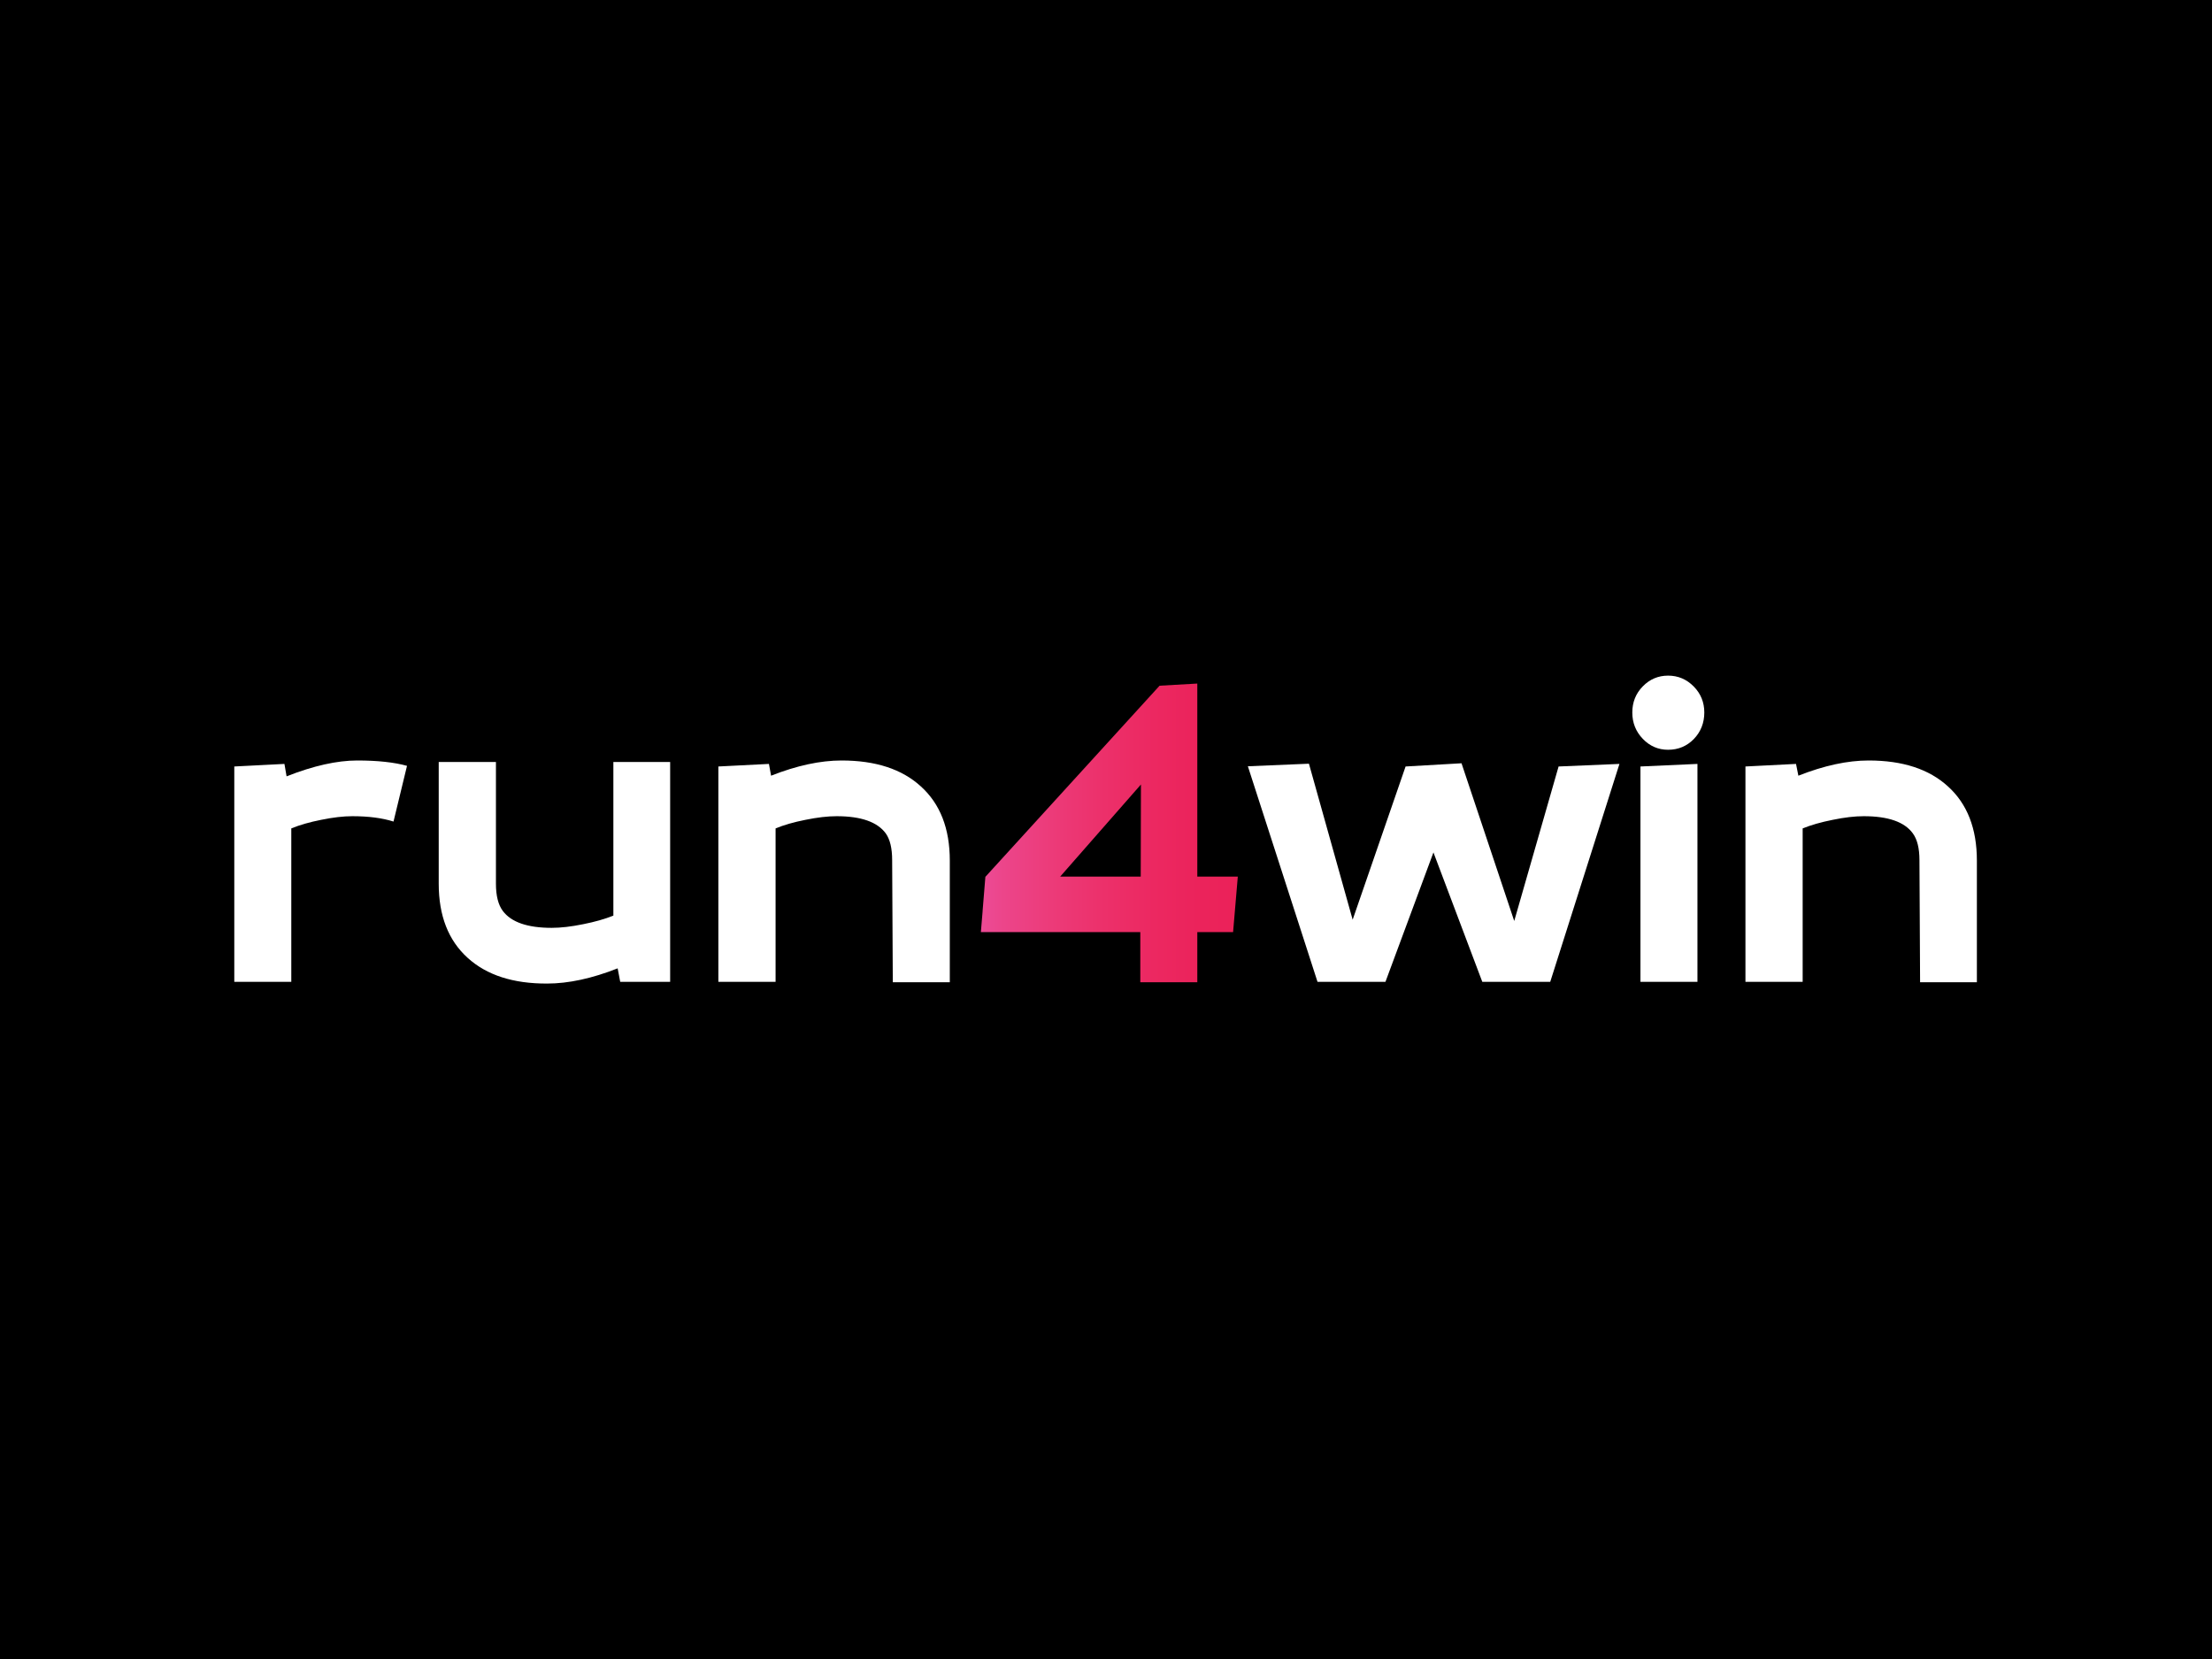 <?xml version="1.0" encoding="UTF-8"?>
<svg xmlns="http://www.w3.org/2000/svg" xmlns:xlink="http://www.w3.org/1999/xlink" version="1.1" preserveAspectRatio="none" x="0px" y="0px" width="400px" height="300px" viewBox="0 0 400 300">
  <rect x="0" y="0" width="400" height="300" fill="#333333" stroke="none"/>
  <defs>
    <linearGradient id="Gradient_1" gradientUnits="userSpaceOnUse" x1="196.012" y1="51.7" x2="255.887" y2="51.7" spreadMethod="pad">
      <stop offset="0%" stop-color="#EC4B96"></stop>
      <stop offset="8.627%" stop-color="#EC458A"></stop>
      <stop offset="28.627%" stop-color="#EC3A78"></stop>
      <stop offset="48.235%" stop-color="#EC306A"></stop>
      <stop offset="67.059%" stop-color="#EC2861"></stop>
      <stop offset="84.706%" stop-color="#EB235B"></stop>
      <stop offset="100%" stop-color="#EB2259"></stop>
    </linearGradient>
    <g id="Layer3_0_FILL">
      <path fill="#000000" stroke="none" d=" M 400 300 L 400 0 0 0 0 300 400 300 Z"></path>
    </g>
    <g id="Layer0_0_MEMBER_0_FILL">
      <path fill="#FFFFFF" stroke="none" d=" M 62 36.05 Q 57.5 34.8 50.4 34.8 43.3 34.8 33.9 38.5 L 33.4 35.6 21.7 36.2 21.7 86.45 35 86.45 35 50.65 Q 37.9 49.45 41.95 48.65 46.1 47.8 49.25 47.8 54.9 47.8 58.85 49.05 L 62 36.05 Z"></path>
    </g>
    <g id="Layer0_0_MEMBER_1_FILL">
      <path fill="#FFFFFF" stroke="none" d=" M 94.7 86.85 Q 102.15 86.85 111.15 83.3 L 111.75 86.45 123.4 86.45 123.4 35.15 110.15 35.15 110.15 71 Q 107.15 72.2 103.1 73 98.95 73.85 95.75 73.85 87.3 73.85 84.35 69.9 82.75 67.75 82.75 63.55 L 82.75 35.15 69.4 35.15 69.4 63.55 Q 69.4 74.75 76.15 80.85 82.8 86.9 94.7 86.85 Z"></path>
    </g>
    <g id="Layer0_0_MEMBER_2_FILL">
      <path fill="#FFFFFF" stroke="none" d=" M 181.9 40.85 Q 175.3 34.8 163.4 34.8 155.95 34.8 146.95 38.35 L 146.45 35.6 134.65 36.2 134.65 86.45 148 86.45 148 50.65 Q 150.9 49.45 154.95 48.65 159.1 47.8 162.25 47.8 170.75 47.8 173.7 51.8 175.2 53.9 175.2 58.05 L 175.35 86.55 188.65 86.55 188.65 58.15 Q 188.65 46.95 181.9 40.85 Z"></path>
    </g>
    <g id="Layer0_0_MEMBER_3_FILL">
      <path fill="url(#Gradient_1)" stroke="none" d=" M 246.4 86.55 L 246.4 74.85 254.75 74.85 255.85 61.9 246.4 61.9 246.4 16.85 237.6 17.35 196.95 61.95 196.3 69.95 196.3 70.05 195.9 74.85 233.1 74.85 233.1 86.55 246.4 86.55 M 233.2 61.9 L 214.4 61.9 233.25 40.4 233.2 61.9 Z"></path>
    </g>
    <g id="Layer0_0_MEMBER_4_FILL">
      <path fill="#FFFFFF" stroke="none" d=" M 344.9 35.6 L 330.7 36.2 320.35 72.25 308.05 35.45 295 36.2 282.65 71.95 272.45 35.55 258.2 36.15 274.45 86.45 290.3 86.45 301.5 56.25 312.9 86.45 328.75 86.45 344.9 35.6 Z"></path>
    </g>
    <g id="Layer0_0_MEMBER_5_FILL">
      <path fill="#FFFFFF" stroke="none" d=" M 363.1 35.6 L 349.8 36.2 349.8 86.45 363.1 86.45 363.1 35.6 M 356.25 32.3 Q 359.8 32.3 362.25 29.8 364.7 27.25 364.7 23.6 364.7 20.05 362.25 17.55 359.75 15 356.25 15 352.8 15 350.35 17.5 347.9 20 347.9 23.6 347.9 27.2 350.35 29.75 352.8 32.3 356.25 32.3 Z"></path>
    </g>
    <g id="Layer0_0_MEMBER_6_FILL">
      <path fill="#FFFFFF" stroke="none" d=" M 414.9 58.05 L 415.05 86.55 428.3 86.55 428.3 58.15 Q 428.3 46.95 421.55 40.85 414.95 34.8 403.05 34.8 395.65 34.8 386.65 38.35 L 386.1 35.6 374.3 36.2 374.3 86.45 387.65 86.45 387.65 50.65 Q 390.6 49.45 394.65 48.65 398.75 47.8 401.9 47.8 410.45 47.8 413.35 51.8 414.9 53.9 414.9 58.05 Z"></path>
    </g>
  </defs>
  <g transform="matrix( 1, 0, 0, 1, 0,0) ">
    <use xlink:href="#Layer3_0_FILL"></use>
  </g>
  <g transform="matrix( 0.775, 0, 0, 0.775, 25.55,110.55) ">
    <use xlink:href="#Layer0_0_MEMBER_0_FILL"></use>
  </g>
  <g transform="matrix( 0.775, 0, 0, 0.775, 25.55,110.55) ">
    <use xlink:href="#Layer0_0_MEMBER_1_FILL"></use>
  </g>
  <g transform="matrix( 0.775, 0, 0, 0.775, 25.55,110.55) ">
    <use xlink:href="#Layer0_0_MEMBER_2_FILL"></use>
  </g>
  <g transform="matrix( 0.775, 0, 0, 0.775, 25.55,110.55) ">
    <use xlink:href="#Layer0_0_MEMBER_3_FILL"></use>
  </g>
  <g transform="matrix( 0.775, 0, 0, 0.775, 25.55,110.55) ">
    <use xlink:href="#Layer0_0_MEMBER_4_FILL"></use>
  </g>
  <g transform="matrix( 0.775, 0, 0, 0.775, 25.55,110.55) ">
    <use xlink:href="#Layer0_0_MEMBER_5_FILL"></use>
  </g>
  <g transform="matrix( 0.775, 0, 0, 0.775, 25.55,110.55) ">
    <use xlink:href="#Layer0_0_MEMBER_6_FILL"></use>
  </g>
</svg>
